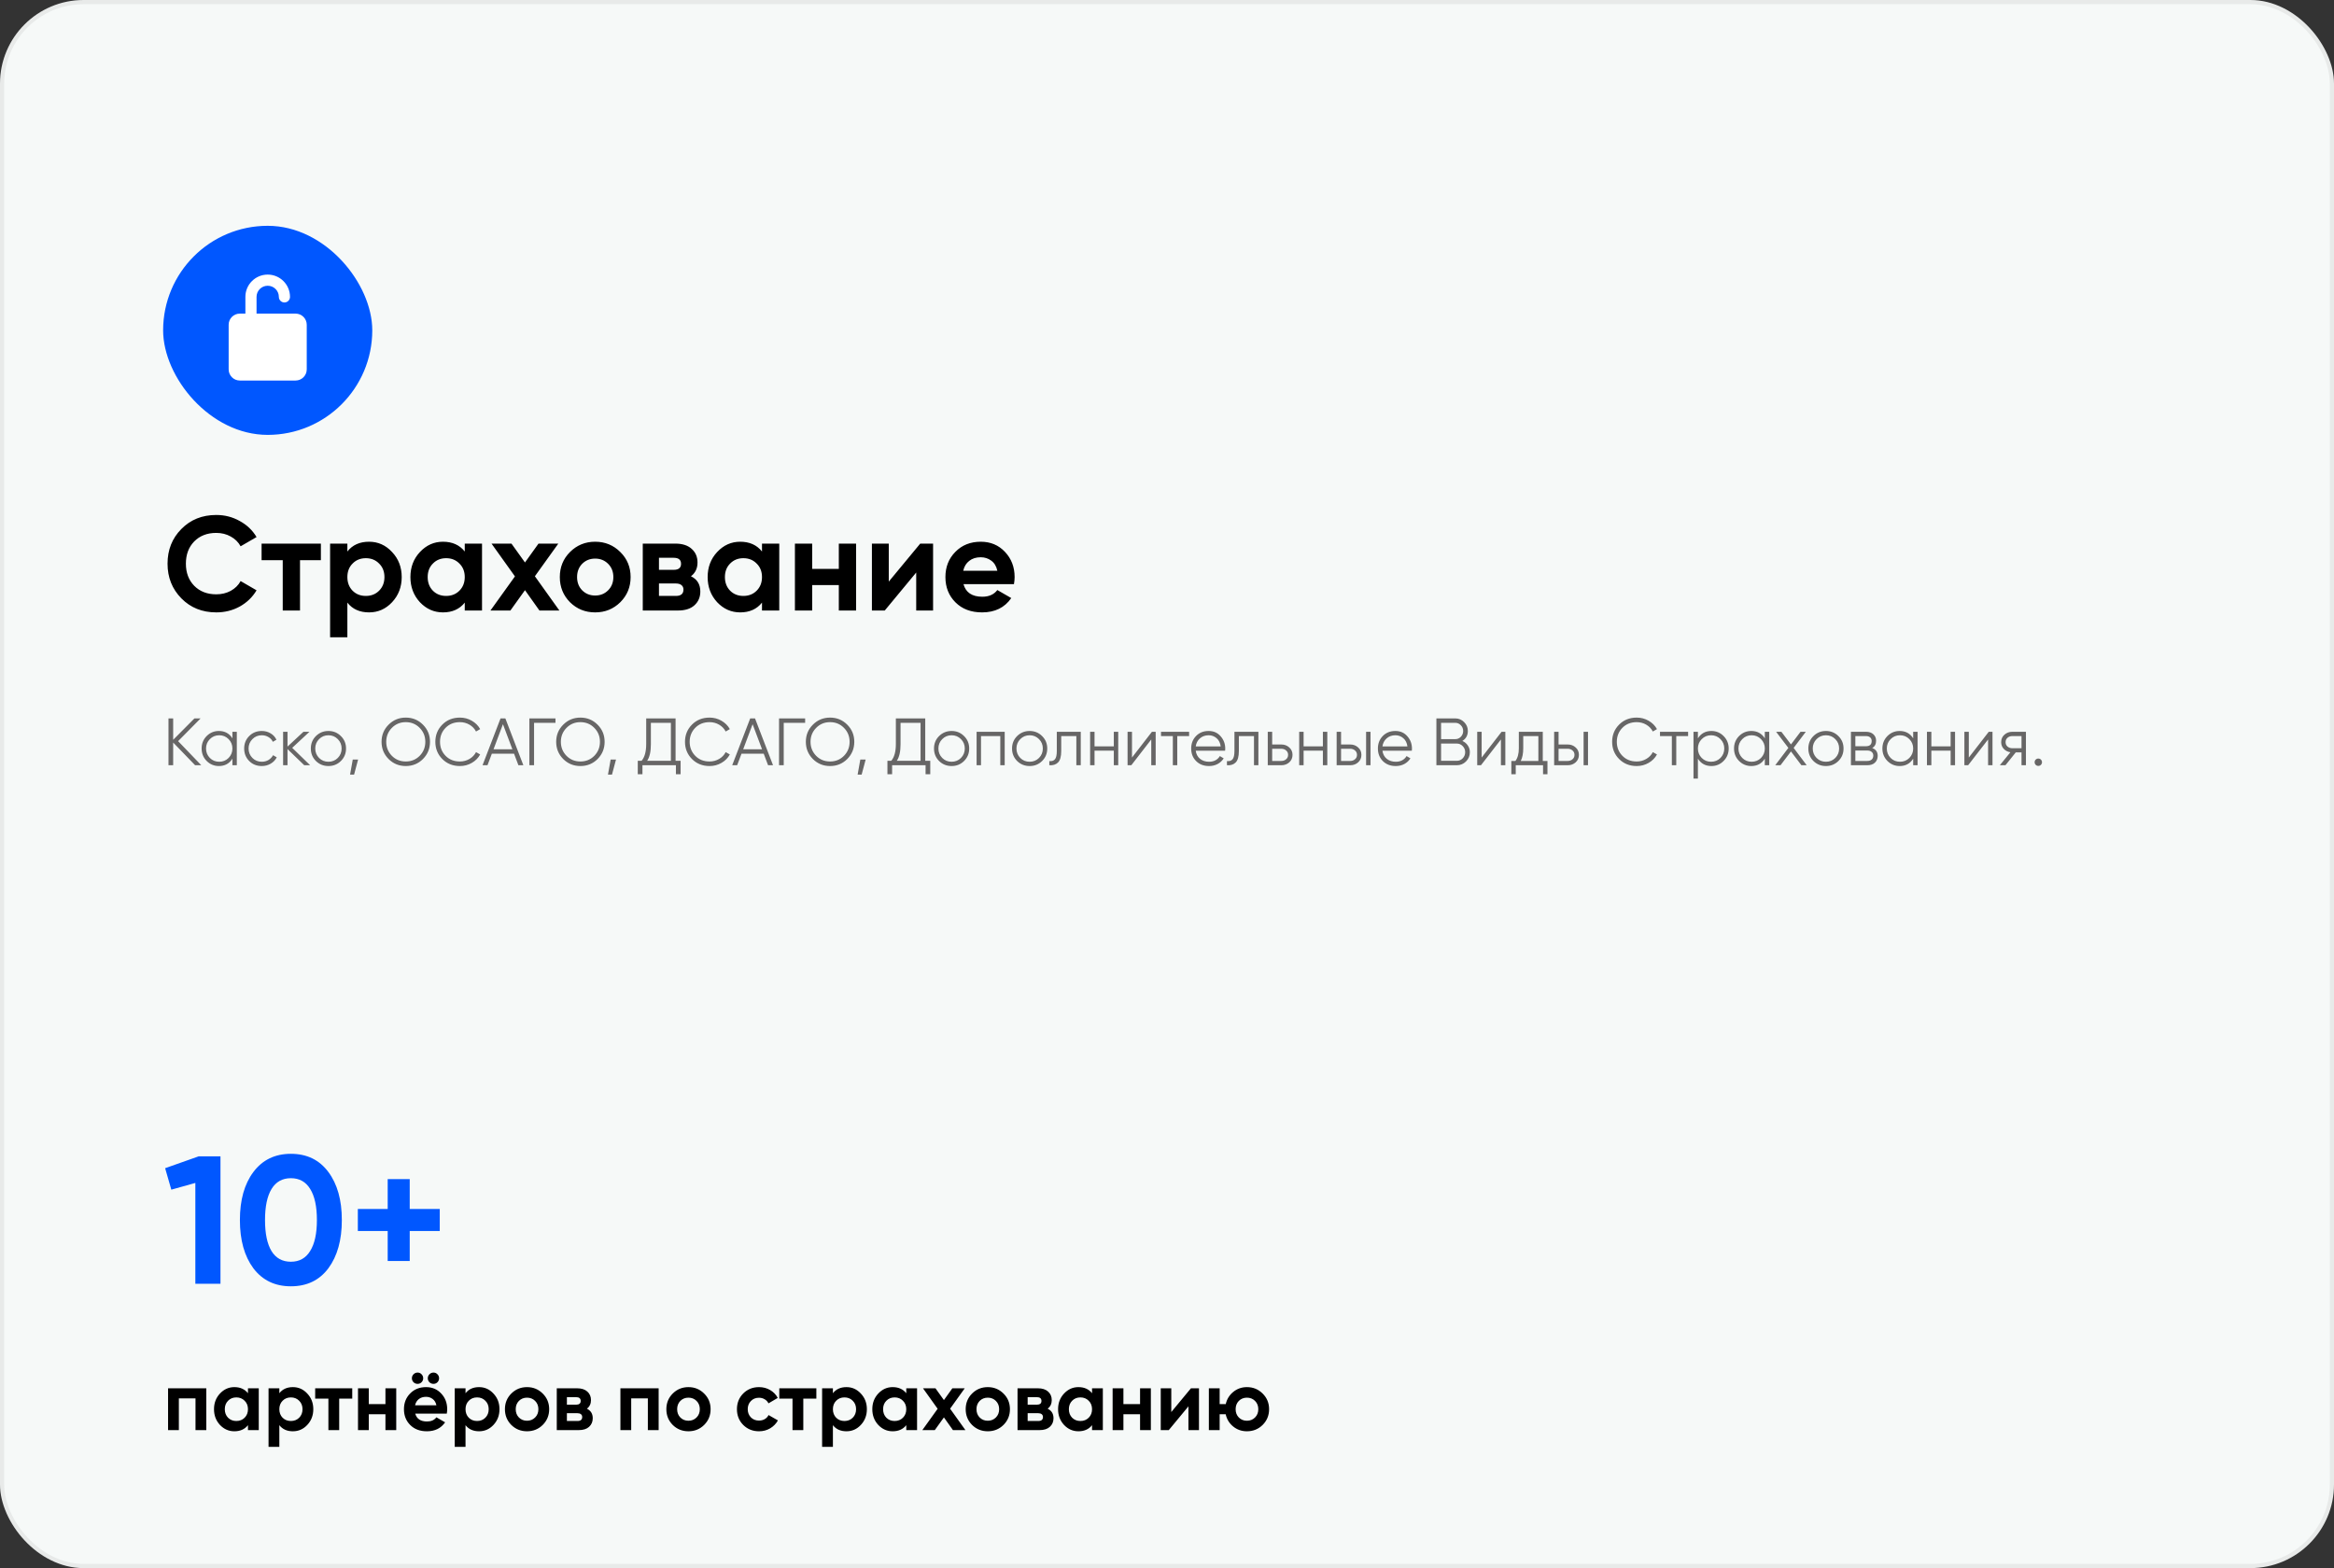 <?xml version="1.0" encoding="UTF-8"?> <svg xmlns="http://www.w3.org/2000/svg" width="558" height="375" viewBox="0 0 558 375" fill="none"><rect x="0" y="0" width="558" height="375" fill="#333333" stroke="none"/><g clip-path="url(#clip0_311_17902)"><rect width="558" height="375" rx="20" fill="#F6F9F8"></rect><rect x="0.5" y="0.5" width="557" height="374" rx="19.5" stroke="black" stroke-opacity="0.06"></rect></g><path d="M47.487 276.535H52.709V307H46.703V282.889L40.958 284.5L39.479 279.364L47.487 276.535ZM69.54 307.609C65.739 307.609 62.75 306.173 60.574 303.301C58.427 300.399 57.354 296.555 57.354 291.768C57.354 286.98 58.427 283.151 60.574 280.278C62.75 277.377 65.739 275.926 69.54 275.926C73.369 275.926 76.358 277.377 78.505 280.278C80.652 283.151 81.725 286.98 81.725 291.768C81.725 296.555 80.652 300.399 78.505 303.301C76.358 306.173 73.369 307.609 69.54 307.609ZM64.926 299.21C65.971 300.893 67.508 301.734 69.54 301.734C71.57 301.734 73.108 300.878 74.153 299.166C75.226 297.454 75.763 294.988 75.763 291.768C75.763 288.518 75.226 286.037 74.153 284.326C73.108 282.614 71.57 281.758 69.54 281.758C67.508 281.758 65.971 282.614 64.926 284.326C63.882 286.037 63.359 288.518 63.359 291.768C63.359 295.017 63.882 297.498 64.926 299.21ZM105.135 289.113V294.379H97.954V301.56H92.688V294.379H85.55V289.113H92.688V281.975H97.954V289.113H105.135Z" fill="#0057FF"></path><rect x="39" y="54" width="50" height="50" rx="25" fill="#0057FF"></rect><path fill-rule="evenodd" clip-rule="evenodd" d="M63.999 68.333C65.472 68.333 66.666 69.527 66.666 70.999C66.666 71.736 67.263 72.333 67.999 72.333C68.736 72.333 69.333 71.736 69.333 70.999C69.333 68.054 66.945 65.666 63.999 65.666C61.054 65.666 58.666 68.054 58.666 70.999V74.999H57.333C55.86 74.999 54.666 76.193 54.666 77.666V88.333C54.666 89.805 55.86 90.999 57.333 90.999H70.666C72.139 90.999 73.333 89.805 73.333 88.333V77.666C73.333 76.193 72.139 74.999 70.666 74.999H61.333V70.999C61.333 69.527 62.527 68.333 63.999 68.333Z" fill="white"></path><path d="M51.704 146.448C48.333 146.448 45.549 145.328 43.352 143.088C41.155 140.848 40.056 138.085 40.056 134.8C40.056 131.493 41.155 128.731 43.352 126.512C45.549 124.272 48.333 123.152 51.704 123.152C53.731 123.152 55.597 123.632 57.304 124.592C59.032 125.531 60.376 126.811 61.336 128.432L57.528 130.64C56.973 129.637 56.184 128.859 55.16 128.304C54.136 127.728 52.984 127.44 51.704 127.44C49.528 127.44 47.768 128.123 46.424 129.488C45.101 130.853 44.44 132.624 44.44 134.8C44.44 136.955 45.101 138.715 46.424 140.08C47.768 141.445 49.528 142.128 51.704 142.128C52.984 142.128 54.136 141.851 55.16 141.296C56.205 140.72 56.995 139.941 57.528 138.96L61.336 141.168C60.376 142.789 59.043 144.08 57.336 145.04C55.629 145.979 53.752 146.448 51.704 146.448ZM76.715 130V133.968H71.723V146H67.595V133.968H62.539V130H76.715ZM88.231 129.552C90.386 129.552 92.221 130.373 93.735 132.016C95.271 133.637 96.039 135.632 96.039 138C96.039 140.368 95.271 142.373 93.735 144.016C92.221 145.637 90.386 146.448 88.231 146.448C85.991 146.448 84.263 145.669 83.047 144.112V152.4H78.919V130H83.047V131.888C84.263 130.331 85.991 129.552 88.231 129.552ZM84.295 141.264C85.127 142.096 86.183 142.512 87.463 142.512C88.743 142.512 89.799 142.096 90.631 141.264C91.485 140.411 91.911 139.323 91.911 138C91.911 136.677 91.485 135.6 90.631 134.768C89.799 133.915 88.743 133.488 87.463 133.488C86.183 133.488 85.127 133.915 84.295 134.768C83.463 135.6 83.047 136.677 83.047 138C83.047 139.323 83.463 140.411 84.295 141.264ZM111.111 130H115.239V146H111.111V144.112C109.873 145.669 108.135 146.448 105.895 146.448C103.761 146.448 101.927 145.637 100.391 144.016C98.876 142.373 98.118 140.368 98.118 138C98.118 135.632 98.876 133.637 100.391 132.016C101.927 130.373 103.761 129.552 105.895 129.552C108.135 129.552 109.873 130.331 111.111 131.888V130ZM103.495 141.264C104.327 142.096 105.383 142.512 106.663 142.512C107.943 142.512 108.999 142.096 109.831 141.264C110.684 140.411 111.111 139.323 111.111 138C111.111 136.677 110.684 135.6 109.831 134.768C108.999 133.915 107.943 133.488 106.663 133.488C105.383 133.488 104.327 133.915 103.495 134.768C102.663 135.6 102.247 136.677 102.247 138C102.247 139.323 102.663 140.411 103.495 141.264ZM133.734 146H128.966L125.51 141.136L122.022 146H117.254L123.11 137.84L117.51 130H122.278L125.51 134.512L128.742 130H133.478L127.878 137.808L133.734 146ZM148.301 144.016C146.659 145.637 144.653 146.448 142.285 146.448C139.917 146.448 137.912 145.637 136.269 144.016C134.648 142.373 133.837 140.368 133.837 138C133.837 135.632 134.648 133.637 136.269 132.016C137.912 130.373 139.917 129.552 142.285 129.552C144.653 129.552 146.659 130.373 148.301 132.016C149.944 133.637 150.765 135.632 150.765 138C150.765 140.368 149.944 142.373 148.301 144.016ZM139.181 141.168C140.013 142 141.048 142.416 142.285 142.416C143.523 142.416 144.557 142 145.389 141.168C146.221 140.336 146.637 139.28 146.637 138C146.637 136.72 146.221 135.664 145.389 134.832C144.557 134 143.523 133.584 142.285 133.584C141.048 133.584 140.013 134 139.181 134.832C138.371 135.664 137.965 136.72 137.965 138C137.965 139.28 138.371 140.336 139.181 141.168ZM165.189 137.808C166.683 138.533 167.429 139.749 167.429 141.456C167.429 142.8 166.96 143.899 166.021 144.752C165.104 145.584 163.792 146 162.085 146H153.669V130H161.445C163.131 130 164.432 130.416 165.349 131.248C166.288 132.08 166.757 133.168 166.757 134.512C166.757 135.92 166.235 137.019 165.189 137.808ZM161.061 133.392H157.541V136.272H161.061C162.235 136.272 162.821 135.792 162.821 134.832C162.821 133.872 162.235 133.392 161.061 133.392ZM161.605 142.512C162.8 142.512 163.397 142 163.397 140.976C163.397 140.528 163.237 140.176 162.917 139.92C162.597 139.664 162.16 139.536 161.605 139.536H157.541V142.512H161.605ZM182.173 130H186.301V146H182.173V144.112C180.936 145.669 179.197 146.448 176.957 146.448C174.824 146.448 172.989 145.637 171.453 144.016C169.938 142.373 169.181 140.368 169.181 138C169.181 135.632 169.938 133.637 171.453 132.016C172.989 130.373 174.824 129.552 176.957 129.552C179.197 129.552 180.936 130.331 182.173 131.888V130ZM174.557 141.264C175.389 142.096 176.445 142.512 177.725 142.512C179.005 142.512 180.061 142.096 180.893 141.264C181.746 140.411 182.173 139.323 182.173 138C182.173 136.677 181.746 135.6 180.893 134.768C180.061 133.915 179.005 133.488 177.725 133.488C176.445 133.488 175.389 133.915 174.557 134.768C173.725 135.6 173.309 136.677 173.309 138C173.309 139.323 173.725 140.411 174.557 141.264ZM200.54 130H204.668V146H200.54V139.92H194.172V146H190.044V130H194.172V136.048H200.54V130ZM220.003 130H223.075V146H219.043V136.912L211.523 146H208.451V130H212.483V139.088L220.003 130ZM230.345 139.696C230.899 141.701 232.403 142.704 234.857 142.704C236.435 142.704 237.63 142.171 238.441 141.104L241.769 143.024C240.19 145.307 237.865 146.448 234.793 146.448C232.147 146.448 230.025 145.648 228.425 144.048C226.825 142.448 226.025 140.432 226.025 138C226.025 135.589 226.814 133.584 228.393 131.984C229.971 130.363 231.998 129.552 234.473 129.552C236.819 129.552 238.75 130.363 240.265 131.984C241.801 133.605 242.569 135.611 242.569 138C242.569 138.533 242.515 139.099 242.409 139.696H230.345ZM230.281 136.496H238.441C238.206 135.408 237.715 134.597 236.969 134.064C236.243 133.531 235.411 133.264 234.473 133.264C233.363 133.264 232.446 133.552 231.721 134.128C230.995 134.683 230.515 135.472 230.281 136.496Z" fill="black"></path><path d="M48.12 183H46.648L41.4 177.576V183H40.28V171.8H41.4V176.92L46.488 171.8H47.96L42.584 177.24L48.12 183ZM55.562 175H56.618V183H55.562V181.432C54.827 182.605 53.749 183.192 52.331 183.192C51.189 183.192 50.213 182.787 49.403 181.976C48.602 181.165 48.203 180.173 48.203 179C48.203 177.827 48.602 176.835 49.403 176.024C50.213 175.213 51.189 174.808 52.331 174.808C53.749 174.808 54.827 175.395 55.562 176.568V175ZM50.17 181.256C50.779 181.864 51.525 182.168 52.41 182.168C53.296 182.168 54.042 181.864 54.651 181.256C55.258 180.637 55.562 179.885 55.562 179C55.562 178.115 55.258 177.368 54.651 176.76C54.042 176.141 53.296 175.832 52.41 175.832C51.525 175.832 50.779 176.141 50.17 176.76C49.562 177.368 49.258 178.115 49.258 179C49.258 179.885 49.562 180.637 50.17 181.256ZM62.582 183.192C61.377 183.192 60.374 182.792 59.574 181.992C58.774 181.181 58.374 180.184 58.374 179C58.374 177.816 58.774 176.824 59.574 176.024C60.374 175.213 61.377 174.808 62.582 174.808C63.372 174.808 64.081 175 64.71 175.384C65.34 175.757 65.798 176.264 66.086 176.904L65.222 177.4C65.009 176.92 64.662 176.541 64.182 176.264C63.713 175.976 63.18 175.832 62.582 175.832C61.697 175.832 60.95 176.141 60.342 176.76C59.734 177.368 59.43 178.115 59.43 179C59.43 179.885 59.734 180.637 60.342 181.256C60.95 181.864 61.697 182.168 62.582 182.168C63.18 182.168 63.713 182.029 64.182 181.752C64.652 181.464 65.02 181.08 65.286 180.6L66.166 181.112C65.836 181.752 65.35 182.259 64.71 182.632C64.07 183.005 63.361 183.192 62.582 183.192ZM74.147 183H72.739L68.739 179.144V183H67.683V175H68.739V178.536L72.546 175H73.987L69.859 178.84L74.147 183ZM81.496 181.992C80.685 182.792 79.693 183.192 78.52 183.192C77.347 183.192 76.349 182.792 75.528 181.992C74.717 181.181 74.312 180.184 74.312 179C74.312 177.816 74.717 176.824 75.528 176.024C76.349 175.213 77.347 174.808 78.52 174.808C79.693 174.808 80.685 175.213 81.496 176.024C82.317 176.824 82.728 177.816 82.728 179C82.728 180.184 82.317 181.181 81.496 181.992ZM76.28 181.256C76.888 181.864 77.635 182.168 78.52 182.168C79.405 182.168 80.152 181.864 80.76 181.256C81.368 180.637 81.672 179.885 81.672 179C81.672 178.115 81.368 177.368 80.76 176.76C80.152 176.141 79.405 175.832 78.52 175.832C77.635 175.832 76.888 176.141 76.28 176.76C75.672 177.368 75.368 178.115 75.368 179C75.368 179.885 75.672 180.637 76.28 181.256ZM85.614 181.64L84.654 185.24H83.694L84.334 181.64H85.614ZM101.122 181.512C100.002 182.632 98.632 183.192 97.01 183.192C95.389 183.192 94.018 182.632 92.898 181.512C91.778 180.381 91.218 179.011 91.218 177.4C91.218 175.789 91.778 174.424 92.898 173.304C94.018 172.173 95.389 171.608 97.01 171.608C98.632 171.608 100.002 172.173 101.122 173.304C102.242 174.424 102.802 175.789 102.802 177.4C102.802 179.011 102.242 180.381 101.122 181.512ZM93.682 180.744C94.578 181.651 95.688 182.104 97.01 182.104C98.333 182.104 99.442 181.651 100.338 180.744C101.234 179.827 101.682 178.712 101.682 177.4C101.682 176.088 101.234 174.979 100.338 174.072C99.442 173.155 98.333 172.696 97.01 172.696C95.688 172.696 94.578 173.155 93.682 174.072C92.786 174.979 92.338 176.088 92.338 177.4C92.338 178.712 92.786 179.827 93.682 180.744ZM109.95 183.192C108.254 183.192 106.851 182.632 105.742 181.512C104.632 180.392 104.078 179.021 104.078 177.4C104.078 175.779 104.632 174.408 105.742 173.288C106.851 172.168 108.254 171.608 109.95 171.608C110.984 171.608 111.934 171.859 112.798 172.36C113.662 172.851 114.328 173.517 114.798 174.36L113.806 174.936C113.454 174.253 112.931 173.709 112.238 173.304C111.544 172.899 110.782 172.696 109.95 172.696C108.552 172.696 107.411 173.149 106.526 174.056C105.64 174.963 105.198 176.077 105.198 177.4C105.198 178.723 105.64 179.837 106.526 180.744C107.411 181.651 108.552 182.104 109.95 182.104C110.782 182.104 111.544 181.901 112.238 181.496C112.931 181.091 113.454 180.547 113.806 179.864L114.798 180.424C114.339 181.267 113.672 181.939 112.798 182.44C111.934 182.941 110.984 183.192 109.95 183.192ZM123.939 183L122.899 180.248H117.587L116.547 183H115.363L119.667 171.8H120.819L125.123 183H123.939ZM117.987 179.192H122.499L120.243 173.192L117.987 179.192ZM132.801 171.8V172.856H127.681V183H126.561V171.8H132.801ZM142.872 181.512C141.752 182.632 140.381 183.192 138.76 183.192C137.139 183.192 135.768 182.632 134.648 181.512C133.528 180.381 132.968 179.011 132.968 177.4C132.968 175.789 133.528 174.424 134.648 173.304C135.768 172.173 137.139 171.608 138.76 171.608C140.381 171.608 141.752 172.173 142.872 173.304C143.992 174.424 144.552 175.789 144.552 177.4C144.552 179.011 143.992 180.381 142.872 181.512ZM135.432 180.744C136.328 181.651 137.437 182.104 138.76 182.104C140.083 182.104 141.192 181.651 142.088 180.744C142.984 179.827 143.432 178.712 143.432 177.4C143.432 176.088 142.984 174.979 142.088 174.072C141.192 173.155 140.083 172.696 138.76 172.696C137.437 172.696 136.328 173.155 135.432 174.072C134.536 174.979 134.088 176.088 134.088 177.4C134.088 178.712 134.536 179.827 135.432 180.744ZM147.271 181.64L146.311 185.24H145.351L145.991 181.64H147.271ZM161.514 181.944H162.714V185.144H161.594V183H153.594V185.144H152.474V181.944H153.386C154.122 181.08 154.49 179.747 154.49 177.944V171.8H161.514V181.944ZM154.714 181.944H160.394V172.856H155.61V177.976C155.61 179.747 155.312 181.069 154.714 181.944ZM169.637 183.192C167.941 183.192 166.538 182.632 165.429 181.512C164.32 180.392 163.765 179.021 163.765 177.4C163.765 175.779 164.32 174.408 165.429 173.288C166.538 172.168 167.941 171.608 169.637 171.608C170.672 171.608 171.621 171.859 172.485 172.36C173.349 172.851 174.016 173.517 174.485 174.36L173.493 174.936C173.141 174.253 172.618 173.709 171.925 173.304C171.232 172.899 170.469 172.696 169.637 172.696C168.24 172.696 167.098 173.149 166.213 174.056C165.328 174.963 164.885 176.077 164.885 177.4C164.885 178.723 165.328 179.837 166.213 180.744C167.098 181.651 168.24 182.104 169.637 182.104C170.469 182.104 171.232 181.901 171.925 181.496C172.618 181.091 173.141 180.547 173.493 179.864L174.485 180.424C174.026 181.267 173.36 181.939 172.485 182.44C171.621 182.941 170.672 183.192 169.637 183.192ZM183.627 183L182.587 180.248H177.275L176.235 183H175.051L179.355 171.8H180.507L184.811 183H183.627ZM177.675 179.192H182.187L179.931 173.192L177.675 179.192ZM192.489 171.8V172.856H187.369V183H186.249V171.8H192.489ZM202.56 181.512C201.44 182.632 200.069 183.192 198.448 183.192C196.826 183.192 195.456 182.632 194.336 181.512C193.216 180.381 192.656 179.011 192.656 177.4C192.656 175.789 193.216 174.424 194.336 173.304C195.456 172.173 196.826 171.608 198.448 171.608C200.069 171.608 201.44 172.173 202.56 173.304C203.68 174.424 204.24 175.789 204.24 177.4C204.24 179.011 203.68 180.381 202.56 181.512ZM195.12 180.744C196.016 181.651 197.125 182.104 198.448 182.104C199.77 182.104 200.88 181.651 201.776 180.744C202.672 179.827 203.12 178.712 203.12 177.4C203.12 176.088 202.672 174.979 201.776 174.072C200.88 173.155 199.77 172.696 198.448 172.696C197.125 172.696 196.016 173.155 195.12 174.072C194.224 174.979 193.776 176.088 193.776 177.4C193.776 178.712 194.224 179.827 195.12 180.744ZM206.958 181.64L205.998 185.24H205.038L205.678 181.64H206.958ZM221.202 181.944H222.402V185.144H221.282V183H213.282V185.144H212.162V181.944H213.074C213.81 181.08 214.178 179.747 214.178 177.944V171.8H221.202V181.944ZM214.402 181.944H220.082V172.856H215.298V177.976C215.298 179.747 214.999 181.069 214.402 181.944ZM230.48 181.992C229.67 182.792 228.678 183.192 227.504 183.192C226.331 183.192 225.334 182.792 224.512 181.992C223.702 181.181 223.296 180.184 223.296 179C223.296 177.816 223.702 176.824 224.512 176.024C225.334 175.213 226.331 174.808 227.504 174.808C228.678 174.808 229.67 175.213 230.48 176.024C231.302 176.824 231.712 177.816 231.712 179C231.712 180.184 231.302 181.181 230.48 181.992ZM225.264 181.256C225.872 181.864 226.619 182.168 227.504 182.168C228.39 182.168 229.136 181.864 229.744 181.256C230.352 180.637 230.656 179.885 230.656 179C230.656 178.115 230.352 177.368 229.744 176.76C229.136 176.141 228.39 175.832 227.504 175.832C226.619 175.832 225.872 176.141 225.264 176.76C224.656 177.368 224.352 178.115 224.352 179C224.352 179.885 224.656 180.637 225.264 181.256ZM240.199 175V183H239.143V176.024H234.535V183H233.479V175H240.199ZM249.137 181.992C248.326 182.792 247.334 183.192 246.161 183.192C244.987 183.192 243.99 182.792 243.169 181.992C242.358 181.181 241.953 180.184 241.953 179C241.953 177.816 242.358 176.824 243.169 176.024C243.99 175.213 244.987 174.808 246.161 174.808C247.334 174.808 248.326 175.213 249.137 176.024C249.958 176.824 250.369 177.816 250.369 179C250.369 180.184 249.958 181.181 249.137 181.992ZM243.921 181.256C244.529 181.864 245.275 182.168 246.161 182.168C247.046 182.168 247.793 181.864 248.401 181.256C249.009 180.637 249.312 179.885 249.312 179C249.312 178.115 249.009 177.368 248.401 176.76C247.793 176.141 247.046 175.832 246.161 175.832C245.275 175.832 244.529 176.141 243.921 176.76C243.313 177.368 243.009 178.115 243.009 179C243.009 179.885 243.313 180.637 243.921 181.256ZM258.383 175V183H257.327V176.024H253.711V179.592C253.711 180.925 253.455 181.843 252.943 182.344C252.442 182.845 251.748 183.064 250.863 183V182.008C251.471 182.072 251.919 181.928 252.207 181.576C252.506 181.224 252.655 180.563 252.655 179.592V175H258.383ZM266.284 175H267.34V183H266.284V179.512H261.676V183H260.62V175H261.676V178.488H266.284V175ZM275.397 175H276.293V183H275.237V176.84L270.469 183H269.573V175H270.629V181.16L275.397 175ZM284.286 175V176.024H281.454V183H280.398V176.024H277.566V175H284.286ZM288.957 174.808C290.141 174.808 291.095 175.229 291.821 176.072C292.557 176.904 292.925 177.891 292.925 179.032C292.925 179.149 292.914 179.315 292.893 179.528H285.869C285.975 180.339 286.317 180.984 286.893 181.464C287.479 181.933 288.199 182.168 289.053 182.168C289.661 182.168 290.183 182.045 290.621 181.8C291.069 181.544 291.405 181.213 291.629 180.808L292.557 181.352C292.205 181.917 291.725 182.365 291.117 182.696C290.509 183.027 289.815 183.192 289.037 183.192C287.778 183.192 286.754 182.797 285.965 182.008C285.175 181.219 284.781 180.216 284.781 179C284.781 177.805 285.17 176.808 285.949 176.008C286.727 175.208 287.73 174.808 288.957 174.808ZM288.957 175.832C288.125 175.832 287.426 176.083 286.861 176.584C286.306 177.075 285.975 177.715 285.869 178.504H291.837C291.73 177.661 291.405 177.005 290.861 176.536C290.317 176.067 289.682 175.832 288.957 175.832ZM300.852 175V183H299.796V176.024H296.18V179.592C296.18 180.925 295.924 181.843 295.412 182.344C294.911 182.845 294.217 183.064 293.332 183V182.008C293.94 182.072 294.388 181.928 294.676 181.576C294.975 181.224 295.124 180.563 295.124 179.592V175H300.852ZM306.337 178.04C307.083 178.04 307.713 178.275 308.225 178.744C308.747 179.203 309.009 179.795 309.009 180.52C309.009 181.245 308.747 181.843 308.225 182.312C307.713 182.771 307.083 183 306.337 183H303.089V175H304.145V178.04H306.337ZM306.337 181.976C306.785 181.976 307.163 181.843 307.473 181.576C307.793 181.309 307.953 180.957 307.953 180.52C307.953 180.083 307.793 179.731 307.473 179.464C307.163 179.197 306.785 179.064 306.337 179.064H304.145V181.976H306.337ZM316.268 175H317.324V183H316.268V179.512H311.66V183H310.604V175H311.66V178.488H316.268V175ZM322.806 178.04C323.552 178.04 324.182 178.275 324.694 178.744C325.216 179.203 325.478 179.795 325.478 180.52C325.478 181.245 325.216 181.843 324.694 182.312C324.182 182.771 323.552 183 322.806 183H319.558V175H320.614V178.04H322.806ZM326.598 175H327.654V183H326.598V175ZM322.806 181.976C323.254 181.976 323.632 181.843 323.942 181.576C324.262 181.309 324.422 180.957 324.422 180.52C324.422 180.083 324.262 179.731 323.942 179.464C323.632 179.197 323.254 179.064 322.806 179.064H320.614V181.976H322.806ZM333.597 174.808C334.781 174.808 335.736 175.229 336.461 176.072C337.197 176.904 337.565 177.891 337.565 179.032C337.565 179.149 337.555 179.315 337.533 179.528H330.509C330.616 180.339 330.957 180.984 331.533 181.464C332.12 181.933 332.84 182.168 333.693 182.168C334.301 182.168 334.824 182.045 335.261 181.8C335.709 181.544 336.045 181.213 336.269 180.808L337.197 181.352C336.845 181.917 336.365 182.365 335.757 182.696C335.149 183.027 334.456 183.192 333.677 183.192C332.419 183.192 331.395 182.797 330.605 182.008C329.816 181.219 329.421 180.216 329.421 179C329.421 177.805 329.811 176.808 330.589 176.008C331.368 175.208 332.371 174.808 333.597 174.808ZM333.597 175.832C332.765 175.832 332.067 176.083 331.501 176.584C330.947 177.075 330.616 177.715 330.509 178.504H336.477C336.371 177.661 336.045 177.005 335.501 176.536C334.957 176.067 334.323 175.832 333.597 175.832ZM349.613 177.192C350.157 177.427 350.589 177.784 350.909 178.264C351.24 178.733 351.405 179.272 351.405 179.88C351.405 180.744 351.101 181.48 350.493 182.088C349.885 182.696 349.149 183 348.285 183H343.405V171.8H347.917C348.749 171.8 349.458 172.099 350.045 172.696C350.632 173.283 350.925 173.987 350.925 174.808C350.925 175.853 350.488 176.648 349.613 177.192ZM347.917 172.856H344.525V176.76H347.917C348.44 176.76 348.882 176.573 349.245 176.2C349.618 175.816 349.805 175.352 349.805 174.808C349.805 174.275 349.618 173.816 349.245 173.432C348.882 173.048 348.44 172.856 347.917 172.856ZM348.285 181.944C348.84 181.944 349.309 181.747 349.693 181.352C350.088 180.947 350.285 180.456 350.285 179.88C350.285 179.315 350.088 178.829 349.693 178.424C349.309 178.019 348.84 177.816 348.285 177.816H344.525V181.944H348.285ZM358.991 175H359.887V183H358.831V176.84L354.063 183H353.167V175H354.223V181.16L358.991 175ZM368.84 181.976H369.96V185.144H368.904V183H362.376V185.144H361.32V181.976H362.296C362.84 181.261 363.112 180.253 363.112 178.952V175H368.84V181.976ZM363.576 181.976H367.784V176.024H364.168V178.952C364.168 180.179 363.971 181.187 363.576 181.976ZM374.806 178.04C375.552 178.04 376.182 178.275 376.694 178.744C377.216 179.203 377.478 179.795 377.478 180.52C377.478 181.245 377.216 181.843 376.694 182.312C376.182 182.771 375.552 183 374.806 183H371.558V175H372.614V178.04H374.806ZM378.598 175H379.654V183H378.598V175ZM374.806 181.976C375.254 181.976 375.632 181.843 375.942 181.576C376.262 181.309 376.422 180.957 376.422 180.52C376.422 180.083 376.262 179.731 375.942 179.464C375.632 179.197 375.254 179.064 374.806 179.064H372.614V181.976H374.806ZM391.293 183.192C389.597 183.192 388.195 182.632 387.085 181.512C385.976 180.392 385.421 179.021 385.421 177.4C385.421 175.779 385.976 174.408 387.085 173.288C388.195 172.168 389.597 171.608 391.293 171.608C392.328 171.608 393.277 171.859 394.141 172.36C395.005 172.851 395.672 173.517 396.141 174.36L395.149 174.936C394.797 174.253 394.275 173.709 393.581 173.304C392.888 172.899 392.125 172.696 391.293 172.696C389.896 172.696 388.755 173.149 387.869 174.056C386.984 174.963 386.541 176.077 386.541 177.4C386.541 178.723 386.984 179.837 387.869 180.744C388.755 181.651 389.896 182.104 391.293 182.104C392.125 182.104 392.888 181.901 393.581 181.496C394.275 181.091 394.797 180.547 395.149 179.864L396.141 180.424C395.683 181.267 395.016 181.939 394.141 182.44C393.277 182.941 392.328 183.192 391.293 183.192ZM403.583 175V176.024H400.751V183H399.695V176.024H396.863V175H403.583ZM409.158 174.808C410.299 174.808 411.27 175.213 412.07 176.024C412.881 176.835 413.286 177.827 413.286 179C413.286 180.173 412.881 181.165 412.07 181.976C411.27 182.787 410.299 183.192 409.158 183.192C407.739 183.192 406.662 182.605 405.926 181.432V186.2H404.87V175H405.926V176.568C406.662 175.395 407.739 174.808 409.158 174.808ZM406.838 181.256C407.446 181.864 408.193 182.168 409.078 182.168C409.963 182.168 410.71 181.864 411.318 181.256C411.926 180.637 412.23 179.885 412.23 179C412.23 178.115 411.926 177.368 411.318 176.76C410.71 176.141 409.963 175.832 409.078 175.832C408.193 175.832 407.446 176.141 406.838 176.76C406.23 177.368 405.926 178.115 405.926 179C405.926 179.885 406.23 180.637 406.838 181.256ZM421.922 175H422.978V183H421.922V181.432C421.186 182.605 420.109 183.192 418.69 183.192C417.549 183.192 416.573 182.787 415.762 181.976C414.962 181.165 414.562 180.173 414.562 179C414.562 177.827 414.962 176.835 415.762 176.024C416.573 175.213 417.549 174.808 418.69 174.808C420.109 174.808 421.186 175.395 421.922 176.568V175ZM416.53 181.256C417.138 181.864 417.885 182.168 418.77 182.168C419.655 182.168 420.402 181.864 421.01 181.256C421.618 180.637 421.922 179.885 421.922 179C421.922 178.115 421.618 177.368 421.01 176.76C420.402 176.141 419.655 175.832 418.77 175.832C417.885 175.832 417.138 176.141 416.53 176.76C415.922 177.368 415.618 178.115 415.618 179C415.618 179.885 415.922 180.637 416.53 181.256ZM431.934 183H430.67L428.174 179.704L425.678 183H424.414L427.55 178.856L424.622 175H425.886L428.174 178.024L430.462 175H431.726L428.814 178.856L431.934 183ZM439.512 181.992C438.701 182.792 437.709 183.192 436.536 183.192C435.362 183.192 434.365 182.792 433.544 181.992C432.733 181.181 432.328 180.184 432.328 179C432.328 177.816 432.733 176.824 433.544 176.024C434.365 175.213 435.362 174.808 436.536 174.808C437.709 174.808 438.701 175.213 439.512 176.024C440.333 176.824 440.744 177.816 440.744 179C440.744 180.184 440.333 181.181 439.512 181.992ZM434.296 181.256C434.904 181.864 435.65 182.168 436.536 182.168C437.421 182.168 438.168 181.864 438.776 181.256C439.384 180.637 439.688 179.885 439.688 179C439.688 178.115 439.384 177.368 438.776 176.76C438.168 176.141 437.421 175.832 436.536 175.832C435.65 175.832 434.904 176.141 434.296 176.76C433.688 177.368 433.384 178.115 433.384 179C433.384 179.885 433.688 180.637 434.296 181.256ZM447.599 178.888C448.473 179.208 448.911 179.832 448.911 180.76C448.911 181.411 448.692 181.949 448.255 182.376C447.828 182.792 447.209 183 446.399 183H442.511V175H446.079C446.857 175 447.46 175.203 447.887 175.608C448.313 176.003 448.527 176.515 448.527 177.144C448.527 177.944 448.217 178.525 447.599 178.888ZM446.079 176.024H443.567V178.456H446.079C447.007 178.456 447.471 178.04 447.471 177.208C447.471 176.835 447.348 176.547 447.103 176.344C446.868 176.131 446.527 176.024 446.079 176.024ZM446.399 181.976C446.868 181.976 447.225 181.864 447.471 181.64C447.727 181.416 447.855 181.101 447.855 180.696C447.855 180.323 447.727 180.029 447.471 179.816C447.225 179.592 446.868 179.48 446.399 179.48H443.567V181.976H446.399ZM457.391 175H458.447V183H457.391V181.432C456.655 182.605 455.577 183.192 454.159 183.192C453.017 183.192 452.041 182.787 451.231 181.976C450.431 181.165 450.031 180.173 450.031 179C450.031 177.827 450.431 176.835 451.231 176.024C452.041 175.213 453.017 174.808 454.159 174.808C455.577 174.808 456.655 175.395 457.391 176.568V175ZM451.999 181.256C452.607 181.864 453.353 182.168 454.239 182.168C455.124 182.168 455.871 181.864 456.479 181.256C457.087 180.637 457.391 179.885 457.391 179C457.391 178.115 457.087 177.368 456.479 176.76C455.871 176.141 455.124 175.832 454.239 175.832C453.353 175.832 452.607 176.141 451.999 176.76C451.391 177.368 451.087 178.115 451.087 179C451.087 179.885 451.391 180.637 451.999 181.256ZM466.347 175H467.403V183H466.347V179.512H461.739V183H460.683V175H461.739V178.488H466.347V175ZM475.46 175H476.356V183H475.3V176.84L470.532 183H469.636V175H470.692V181.16L475.46 175ZM484.349 175V183H483.293V179.928H481.917L479.453 183H478.109L480.637 179.896C479.997 179.8 479.469 179.533 479.053 179.096C478.637 178.659 478.429 178.12 478.429 177.48C478.429 176.755 478.685 176.163 479.197 175.704C479.719 175.235 480.354 175 481.101 175H484.349ZM481.101 178.936H483.293V176.024H481.101C480.653 176.024 480.269 176.157 479.949 176.424C479.639 176.691 479.485 177.043 479.485 177.48C479.485 177.917 479.639 178.269 479.949 178.536C480.269 178.803 480.653 178.936 481.101 178.936ZM487.933 182.904C487.762 183.075 487.554 183.16 487.309 183.16C487.063 183.16 486.855 183.075 486.685 182.904C486.514 182.733 486.429 182.525 486.429 182.28C486.429 182.035 486.514 181.827 486.685 181.656C486.855 181.485 487.063 181.4 487.309 181.4C487.554 181.4 487.762 181.485 487.933 181.656C488.103 181.827 488.189 182.035 488.189 182.28C488.189 182.525 488.103 182.733 487.933 182.904Z" fill="#676666"></path><path d="M49.32 332V342H46.74V334.42H42.76V342H40.18V332H49.32ZM59.284 332H61.864V342H59.284V340.82C58.511 341.793 57.424 342.28 56.024 342.28C54.691 342.28 53.544 341.773 52.584 340.76C51.637 339.733 51.164 338.48 51.164 337C51.164 335.52 51.637 334.273 52.584 333.26C53.544 332.233 54.691 331.72 56.024 331.72C57.424 331.72 58.511 332.207 59.284 333.18V332ZM54.524 339.04C55.044 339.56 55.704 339.82 56.504 339.82C57.304 339.82 57.964 339.56 58.484 339.04C59.017 338.507 59.284 337.827 59.284 337C59.284 336.173 59.017 335.5 58.484 334.98C57.964 334.447 57.304 334.18 56.504 334.18C55.704 334.18 55.044 334.447 54.524 334.98C54.004 335.5 53.744 336.173 53.744 337C53.744 337.827 54.004 338.507 54.524 339.04ZM70.023 331.72C71.37 331.72 72.517 332.233 73.463 333.26C74.423 334.273 74.903 335.52 74.903 337C74.903 338.48 74.423 339.733 73.463 340.76C72.517 341.773 71.37 342.28 70.023 342.28C68.623 342.28 67.543 341.793 66.783 340.82V346H64.203V332H66.783V333.18C67.543 332.207 68.623 331.72 70.023 331.72ZM67.563 339.04C68.083 339.56 68.743 339.82 69.543 339.82C70.343 339.82 71.003 339.56 71.523 339.04C72.057 338.507 72.323 337.827 72.323 337C72.323 336.173 72.057 335.5 71.523 334.98C71.003 334.447 70.343 334.18 69.543 334.18C68.743 334.18 68.083 334.447 67.563 334.98C67.043 335.5 66.783 336.173 66.783 337C66.783 337.827 67.043 338.507 67.563 339.04ZM84.212 332V334.48H81.092V342H78.512V334.48H75.352V332H84.212ZM92.15 332H94.73V342H92.15V338.2H88.17V342H85.59V332H88.17V335.78H92.15V332ZM100.774 330.56C100.521 330.813 100.207 330.94 99.834 330.94C99.461 330.94 99.141 330.813 98.874 330.56C98.607 330.293 98.474 329.973 98.474 329.6C98.474 329.227 98.607 328.907 98.874 328.64C99.141 328.373 99.461 328.24 99.834 328.24C100.207 328.24 100.521 328.373 100.774 328.64C101.041 328.907 101.174 329.227 101.174 329.6C101.174 329.973 101.041 330.293 100.774 330.56ZM104.574 330.56C104.321 330.813 104.007 330.94 103.634 330.94C103.261 330.94 102.941 330.813 102.674 330.56C102.407 330.293 102.274 329.973 102.274 329.6C102.274 329.227 102.407 328.907 102.674 328.64C102.941 328.373 103.261 328.24 103.634 328.24C104.007 328.24 104.321 328.373 104.574 328.64C104.841 328.907 104.974 329.227 104.974 329.6C104.974 329.973 104.841 330.293 104.574 330.56ZM99.274 338.06C99.621 339.313 100.561 339.94 102.094 339.94C103.081 339.94 103.827 339.607 104.334 338.94L106.414 340.14C105.427 341.567 103.974 342.28 102.054 342.28C100.401 342.28 99.074 341.78 98.074 340.78C97.074 339.78 96.574 338.52 96.574 337C96.574 335.493 97.067 334.24 98.054 333.24C99.041 332.227 100.307 331.72 101.854 331.72C103.321 331.72 104.527 332.227 105.474 333.24C106.434 334.253 106.914 335.507 106.914 337C106.914 337.333 106.881 337.687 106.814 338.06H99.274ZM99.234 336.06H104.334C104.187 335.38 103.881 334.873 103.414 334.54C102.961 334.207 102.441 334.04 101.854 334.04C101.161 334.04 100.587 334.22 100.134 334.58C99.681 334.927 99.381 335.42 99.234 336.06ZM114.535 331.72C115.882 331.72 117.028 332.233 117.975 333.26C118.935 334.273 119.415 335.52 119.415 337C119.415 338.48 118.935 339.733 117.975 340.76C117.028 341.773 115.882 342.28 114.535 342.28C113.135 342.28 112.055 341.793 111.295 340.82V346H108.715V332H111.295V333.18C112.055 332.207 113.135 331.72 114.535 331.72ZM112.075 339.04C112.595 339.56 113.255 339.82 114.055 339.82C114.855 339.82 115.515 339.56 116.035 339.04C116.568 338.507 116.835 337.827 116.835 337C116.835 336.173 116.568 335.5 116.035 334.98C115.515 334.447 114.855 334.18 114.055 334.18C113.255 334.18 112.595 334.447 112.075 334.98C111.555 335.5 111.295 336.173 111.295 337C111.295 337.827 111.555 338.507 112.075 339.04ZM129.755 340.76C128.728 341.773 127.475 342.28 125.995 342.28C124.515 342.28 123.261 341.773 122.235 340.76C121.221 339.733 120.715 338.48 120.715 337C120.715 335.52 121.221 334.273 122.235 333.26C123.261 332.233 124.515 331.72 125.995 331.72C127.475 331.72 128.728 332.233 129.755 333.26C130.781 334.273 131.295 335.52 131.295 337C131.295 338.48 130.781 339.733 129.755 340.76ZM124.055 338.98C124.575 339.5 125.221 339.76 125.995 339.76C126.768 339.76 127.415 339.5 127.935 338.98C128.455 338.46 128.715 337.8 128.715 337C128.715 336.2 128.455 335.54 127.935 335.02C127.415 334.5 126.768 334.24 125.995 334.24C125.221 334.24 124.575 334.5 124.055 335.02C123.548 335.54 123.295 336.2 123.295 337C123.295 337.8 123.548 338.46 124.055 338.98ZM140.31 336.88C141.243 337.333 141.71 338.093 141.71 339.16C141.71 340 141.416 340.687 140.83 341.22C140.256 341.74 139.436 342 138.37 342H133.11V332H137.97C139.023 332 139.836 332.26 140.41 332.78C140.996 333.3 141.29 333.98 141.29 334.82C141.29 335.7 140.963 336.387 140.31 336.88ZM137.73 334.12H135.53V335.92H137.73C138.463 335.92 138.83 335.62 138.83 335.02C138.83 334.42 138.463 334.12 137.73 334.12ZM138.07 339.82C138.816 339.82 139.19 339.5 139.19 338.86C139.19 338.58 139.09 338.36 138.89 338.2C138.69 338.04 138.416 337.96 138.07 337.96H135.53V339.82H138.07ZM157.465 332V342H154.885V334.42H150.905V342H148.325V332H157.465ZM168.348 340.76C167.322 341.773 166.068 342.28 164.588 342.28C163.108 342.28 161.855 341.773 160.828 340.76C159.815 339.733 159.308 338.48 159.308 337C159.308 335.52 159.815 334.273 160.828 333.26C161.855 332.233 163.108 331.72 164.588 331.72C166.068 331.72 167.322 332.233 168.348 333.26C169.375 334.273 169.888 335.52 169.888 337C169.888 338.48 169.375 339.733 168.348 340.76ZM162.648 338.98C163.168 339.5 163.815 339.76 164.588 339.76C165.362 339.76 166.008 339.5 166.528 338.98C167.048 338.46 167.308 337.8 167.308 337C167.308 336.2 167.048 335.54 166.528 335.02C166.008 334.5 165.362 334.24 164.588 334.24C163.815 334.24 163.168 334.5 162.648 335.02C162.142 335.54 161.888 336.2 161.888 337C161.888 337.8 162.142 338.46 162.648 338.98ZM181.463 342.28C179.957 342.28 178.697 341.773 177.683 340.76C176.683 339.747 176.183 338.493 176.183 337C176.183 335.507 176.683 334.253 177.683 333.24C178.697 332.227 179.957 331.72 181.463 331.72C182.437 331.72 183.323 331.953 184.123 332.42C184.923 332.887 185.53 333.513 185.943 334.3L183.723 335.6C183.523 335.187 183.217 334.86 182.803 334.62C182.403 334.38 181.95 334.26 181.443 334.26C180.67 334.26 180.03 334.52 179.523 335.04C179.017 335.547 178.763 336.2 178.763 337C178.763 337.787 179.017 338.44 179.523 338.96C180.03 339.467 180.67 339.72 181.443 339.72C181.963 339.72 182.423 339.607 182.823 339.38C183.237 339.14 183.543 338.813 183.743 338.4L185.983 339.68C185.543 340.467 184.923 341.1 184.123 341.58C183.323 342.047 182.437 342.28 181.463 342.28ZM195.169 332V334.48H192.049V342H189.469V334.48H186.309V332H195.169ZM202.367 331.72C203.714 331.72 204.861 332.233 205.807 333.26C206.767 334.273 207.247 335.52 207.247 337C207.247 338.48 206.767 339.733 205.807 340.76C204.861 341.773 203.714 342.28 202.367 342.28C200.967 342.28 199.887 341.793 199.127 340.82V346H196.547V332H199.127V333.18C199.887 332.207 200.967 331.72 202.367 331.72ZM199.907 339.04C200.427 339.56 201.087 339.82 201.887 339.82C202.687 339.82 203.347 339.56 203.867 339.04C204.401 338.507 204.667 337.827 204.667 337C204.667 336.173 204.401 335.5 203.867 334.98C203.347 334.447 202.687 334.18 201.887 334.18C201.087 334.18 200.427 334.447 199.907 334.98C199.387 335.5 199.127 336.173 199.127 337C199.127 337.827 199.387 338.507 199.907 339.04ZM216.667 332H219.247V342H216.667V340.82C215.893 341.793 214.807 342.28 213.407 342.28C212.073 342.28 210.927 341.773 209.967 340.76C209.02 339.733 208.547 338.48 208.547 337C208.547 335.52 209.02 334.273 209.967 333.26C210.927 332.233 212.073 331.72 213.407 331.72C214.807 331.72 215.893 332.207 216.667 333.18V332ZM211.907 339.04C212.427 339.56 213.087 339.82 213.887 339.82C214.687 339.82 215.347 339.56 215.867 339.04C216.4 338.507 216.667 337.827 216.667 337C216.667 336.173 216.4 335.5 215.867 334.98C215.347 334.447 214.687 334.18 213.887 334.18C213.087 334.18 212.427 334.447 211.907 334.98C211.387 335.5 211.127 336.173 211.127 337C211.127 337.827 211.387 338.507 211.907 339.04ZM230.806 342H227.826L225.666 338.96L223.486 342H220.506L224.166 336.9L220.666 332H223.646L225.666 334.82L227.686 332H230.646L227.146 336.88L230.806 342ZM239.911 340.76C238.884 341.773 237.631 342.28 236.151 342.28C234.671 342.28 233.418 341.773 232.391 340.76C231.378 339.733 230.871 338.48 230.871 337C230.871 335.52 231.378 334.273 232.391 333.26C233.418 332.233 234.671 331.72 236.151 331.72C237.631 331.72 238.884 332.233 239.911 333.26C240.938 334.273 241.451 335.52 241.451 337C241.451 338.48 240.938 339.733 239.911 340.76ZM234.211 338.98C234.731 339.5 235.378 339.76 236.151 339.76C236.924 339.76 237.571 339.5 238.091 338.98C238.611 338.46 238.871 337.8 238.871 337C238.871 336.2 238.611 335.54 238.091 335.02C237.571 334.5 236.924 334.24 236.151 334.24C235.378 334.24 234.731 334.5 234.211 335.02C233.704 335.54 233.451 336.2 233.451 337C233.451 337.8 233.704 338.46 234.211 338.98ZM250.466 336.88C251.399 337.333 251.866 338.093 251.866 339.16C251.866 340 251.573 340.687 250.986 341.22C250.413 341.74 249.593 342 248.526 342H243.266V332H248.126C249.179 332 249.993 332.26 250.566 332.78C251.153 333.3 251.446 333.98 251.446 334.82C251.446 335.7 251.119 336.387 250.466 336.88ZM247.886 334.12H245.686V335.92H247.886C248.619 335.92 248.986 335.62 248.986 335.02C248.986 334.42 248.619 334.12 247.886 334.12ZM248.226 339.82C248.973 339.82 249.346 339.5 249.346 338.86C249.346 338.58 249.246 338.36 249.046 338.2C248.846 338.04 248.573 337.96 248.226 337.96H245.686V339.82H248.226ZM261.081 332H263.661V342H261.081V340.82C260.307 341.793 259.221 342.28 257.821 342.28C256.487 342.28 255.341 341.773 254.381 340.76C253.434 339.733 252.961 338.48 252.961 337C252.961 335.52 253.434 334.273 254.381 333.26C255.341 332.233 256.487 331.72 257.821 331.72C259.221 331.72 260.307 332.207 261.081 333.18V332ZM256.321 339.04C256.841 339.56 257.501 339.82 258.301 339.82C259.101 339.82 259.761 339.56 260.281 339.04C260.814 338.507 261.081 337.827 261.081 337C261.081 336.173 260.814 335.5 260.281 334.98C259.761 334.447 259.101 334.18 258.301 334.18C257.501 334.18 256.841 334.447 256.321 334.98C255.801 335.5 255.541 336.173 255.541 337C255.541 337.827 255.801 338.507 256.321 339.04ZM272.56 332H275.14V342H272.56V338.2H268.58V342H266V332H268.58V335.78H272.56V332ZM284.724 332H286.644V342H284.124V336.32L279.424 342H277.504V332H280.024V337.68L284.724 332ZM298.108 331.72C299.588 331.72 300.841 332.233 301.868 333.26C302.895 334.273 303.408 335.52 303.408 337C303.408 338.48 302.895 339.733 301.868 340.76C300.841 341.773 299.588 342.28 298.108 342.28C296.855 342.28 295.761 341.9 294.828 341.14C293.895 340.38 293.295 339.4 293.028 338.2H291.588V342H289.008V332H291.588V335.78H293.048C293.315 334.593 293.915 333.62 294.848 332.86C295.781 332.1 296.868 331.72 298.108 331.72ZM296.168 338.98C296.688 339.5 297.335 339.76 298.108 339.76C298.881 339.76 299.528 339.5 300.048 338.98C300.568 338.46 300.828 337.8 300.828 337C300.828 336.2 300.568 335.54 300.048 335.02C299.528 334.5 298.881 334.24 298.108 334.24C297.335 334.24 296.688 334.5 296.168 335.02C295.661 335.54 295.408 336.2 295.408 337C295.408 337.8 295.661 338.46 296.168 338.98Z" fill="black"></path><defs><clipPath id="clip0_311_17902"><rect width="558" height="375" fill="white"></rect></clipPath></defs></svg> 